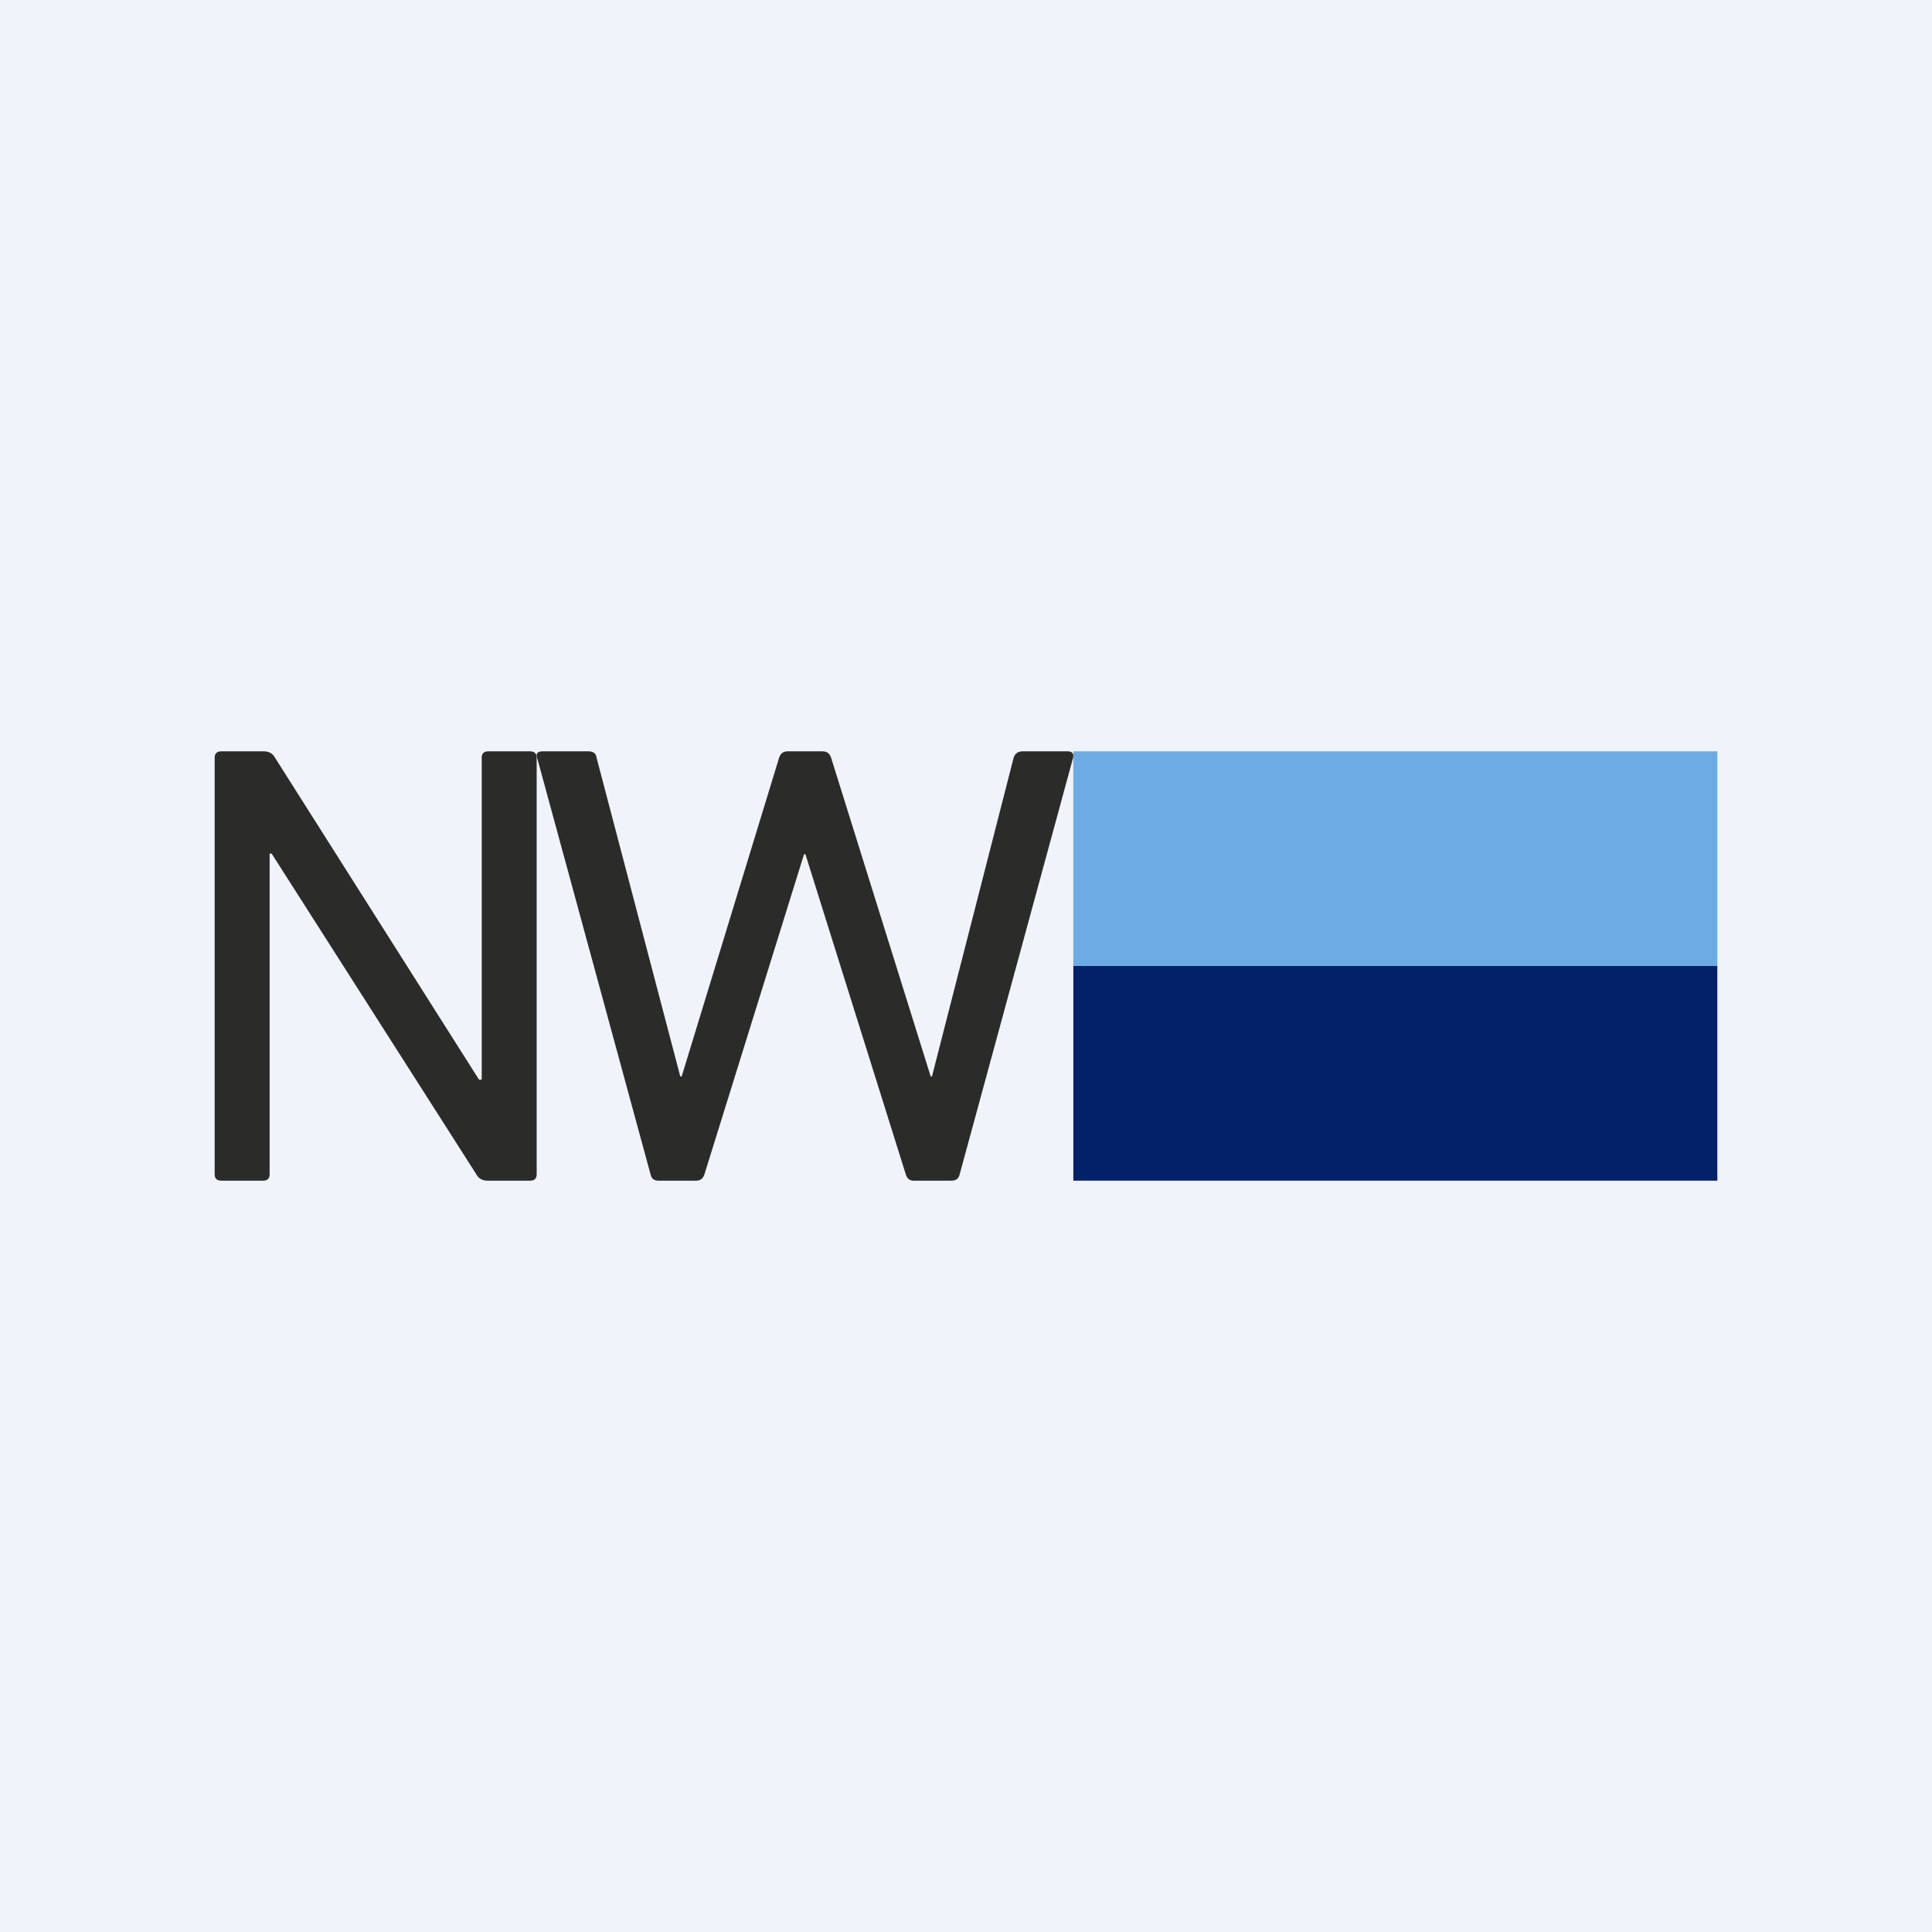 <!-- by TradingView --><svg width="18" height="18" viewBox="0 0 18 18" fill="none" xmlns="http://www.w3.org/2000/svg">
<rect width="18" height="18" fill="#F0F3FA"/>
<path fill-rule="evenodd" clip-rule="evenodd" d="M10 7H16V9H10V7Z" fill="#6DABE4"/>
<path fill-rule="evenodd" clip-rule="evenodd" d="M10 9H16V11H10V9Z" fill="#022169"/>
<path d="M2 7.059C2 7.02 2.021 7 2.062 7H2.457C2.506 7 2.541 7.02 2.562 7.059L4.463 10.059H4.488V7.059C4.488 7.02 4.508 7 4.549 7H4.938C4.979 7 5 7.02 5 7.059V10.941C5 10.98 4.979 11 4.938 11H4.543C4.494 11 4.459 10.98 4.438 10.941L2.531 7.953H2.512V10.941C2.512 10.98 2.492 11 2.451 11H2.062C2.021 11 2 10.98 2 10.941V7.059Z" fill="#2B2B2A"/>
<path d="M8.509 11C8.475 11 8.451 10.98 8.439 10.941L7.504 7.959H7.491L6.563 10.941C6.551 10.98 6.525 11 6.486 11H6.132C6.093 11 6.069 10.98 6.061 10.941L5.004 7.059C4.991 7.02 5.008 7 5.056 7H5.481C5.528 7 5.554 7.02 5.558 7.059L6.338 10.029H6.351L7.259 7.059C7.272 7.02 7.298 7 7.337 7H7.665C7.704 7 7.73 7.02 7.743 7.059L8.671 10.029H8.683L9.444 7.059C9.457 7.02 9.485 7 9.527 7H9.946C9.989 7 10.006 7.02 9.998 7.059L8.941 10.941C8.933 10.98 8.907 11 8.864 11H8.509Z" fill="#2B2B2A"/>
</svg>
